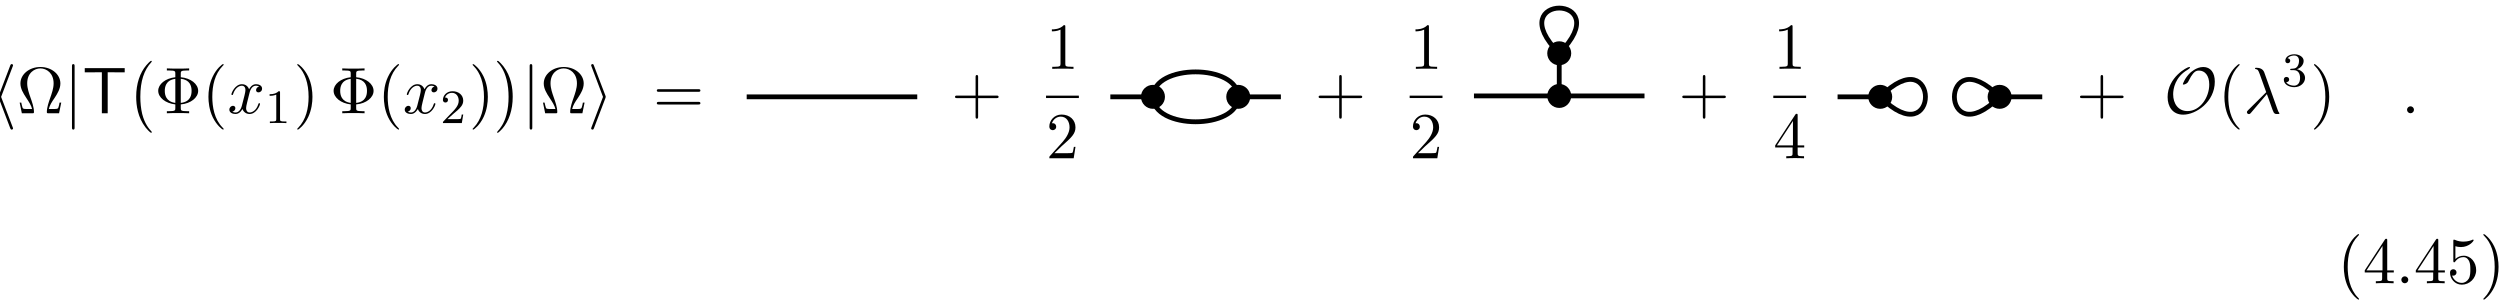 <?xml version="1.0" encoding="UTF-8"?>
<svg xmlns="http://www.w3.org/2000/svg" xmlns:xlink="http://www.w3.org/1999/xlink" width="415.494pt" height="49.87pt" viewBox="0 0 415.494 49.87" version="1.2">
<defs>
<g>
<symbol overflow="visible" id="glyph0-0">
<path style="stroke:none;" d=""/>
</symbol>
<symbol overflow="visible" id="glyph0-1">
<path style="stroke:none;" d="M 3.625 2.516 C 3.625 2.516 3.625 2.438 3.562 2.312 L 1.641 -2.719 L 3.562 -7.766 C 3.625 -7.891 3.625 -7.969 3.625 -7.969 C 3.625 -8.078 3.516 -8.172 3.406 -8.172 C 3.266 -8.172 3.219 -8.078 3.172 -7.969 L 1.25 -2.922 C 1.203 -2.797 1.203 -2.719 1.203 -2.719 C 1.203 -2.719 1.203 -2.656 1.25 -2.531 L 3.156 2.484 C 3.219 2.625 3.25 2.719 3.406 2.719 C 3.516 2.719 3.625 2.625 3.625 2.516 Z M 3.625 2.516 "/>
</symbol>
<symbol overflow="visible" id="glyph0-2">
<path style="stroke:none;" d="M 1.734 2.359 L 1.734 -7.812 C 1.734 -7.969 1.734 -8.172 1.516 -8.172 C 1.297 -8.172 1.297 -7.969 1.297 -7.812 L 1.297 2.359 C 1.297 2.516 1.297 2.719 1.516 2.719 C 1.734 2.719 1.734 2.516 1.734 2.359 Z M 1.734 2.359 "/>
</symbol>
<symbol overflow="visible" id="glyph0-3">
<path style="stroke:none;" d="M 3.031 -2.719 C 3.031 -2.719 3.031 -2.797 2.984 -2.922 L 1.062 -7.938 C 1.016 -8.078 0.984 -8.172 0.828 -8.172 C 0.703 -8.172 0.609 -8.078 0.609 -7.969 C 0.609 -7.969 0.609 -7.891 0.672 -7.766 L 2.578 -2.719 L 0.672 2.312 C 0.609 2.438 0.609 2.516 0.609 2.516 C 0.609 2.625 0.703 2.719 0.828 2.719 C 0.969 2.719 1.016 2.625 1.062 2.516 L 2.984 -2.531 C 3.031 -2.656 3.031 -2.719 3.031 -2.719 Z M 3.031 -2.719 "/>
</symbol>
<symbol overflow="visible" id="glyph0-4">
<path style="stroke:none;" d="M 8.469 -5.25 C 8.469 -6.734 7.781 -7.688 6.547 -7.688 C 5.359 -7.688 4.406 -6.734 4.375 -6.719 C 3.469 -5.828 3.156 -4.875 3.156 -4.844 C 3.156 -4.781 3.219 -4.766 3.266 -4.766 C 3.453 -4.766 3.734 -4.922 3.734 -4.922 C 4 -5.109 4.031 -5.172 4.125 -5.391 C 4.391 -5.953 4.625 -6.312 4.859 -6.594 C 5.172 -6.953 5.406 -7.094 5.828 -7.094 C 6.828 -7.094 7.547 -6.266 7.547 -4.781 C 7.547 -2.594 6 -0.359 3.938 -0.359 C 2.406 -0.359 1.547 -1.578 1.547 -3.156 C 1.547 -4.031 1.844 -6.016 3.984 -7.25 C 4.141 -7.344 4.344 -7.5 4.344 -7.609 C 4.344 -7.688 4.266 -7.688 4.219 -7.688 C 3.859 -7.688 0.625 -5.969 0.625 -2.688 C 0.625 -1.094 1.469 0.234 3.219 0.234 C 5.359 0.234 8.469 -1.906 8.469 -5.25 Z M 8.469 -5.25 "/>
</symbol>
<symbol overflow="visible" id="glyph1-0">
<path style="stroke:none;" d=""/>
</symbol>
<symbol overflow="visible" id="glyph1-1">
<path style="stroke:none;" d="M 7.391 -1.766 L 7.109 -1.766 C 7.062 -1.484 7.016 -1.234 6.922 -0.969 C 6.859 -0.797 6.828 -0.703 6.188 -0.703 L 5.328 -0.703 C 5.469 -1.312 5.797 -1.844 6.297 -2.562 C 6.812 -3.344 7.25 -4.094 7.25 -4.953 C 7.25 -6.469 5.781 -7.688 3.938 -7.688 C 2.062 -7.688 0.609 -6.453 0.609 -4.953 C 0.609 -4.094 1.062 -3.344 1.578 -2.562 C 2.047 -1.844 2.406 -1.312 2.547 -0.703 L 1.672 -0.703 C 1.031 -0.703 1 -0.797 0.953 -0.953 C 0.859 -1.203 0.812 -1.5 0.75 -1.766 L 0.484 -1.766 L 0.844 0 L 2.578 0 C 2.828 0 2.859 0 2.859 -0.234 C 2.859 -1 2.516 -1.953 2.266 -2.656 C 2.047 -3.281 1.734 -4.141 1.734 -4.969 C 1.734 -6.703 2.938 -7.453 3.922 -7.453 C 4.969 -7.453 6.125 -6.656 6.125 -4.969 C 6.125 -4.141 5.828 -3.312 5.516 -2.422 C 5.359 -1.969 5 -0.984 5 -0.234 C 5 0 5.031 0 5.297 0 L 7.031 0 Z M 7.391 -1.766 "/>
</symbol>
<symbol overflow="visible" id="glyph1-2">
<path style="stroke:none;" d="M 7.25 -3.719 C 7.25 -4.859 6.016 -5.844 4.359 -5.984 L 4.359 -6.594 C 4.359 -6.953 4.359 -7.109 5.391 -7.109 L 5.75 -7.109 L 5.75 -7.453 C 5.359 -7.422 4.359 -7.422 3.906 -7.422 C 3.453 -7.422 2.438 -7.422 2.047 -7.453 L 2.047 -7.109 L 2.406 -7.109 C 3.453 -7.109 3.453 -6.969 3.453 -6.594 L 3.453 -5.984 C 1.781 -5.812 0.609 -4.812 0.609 -3.734 C 0.609 -2.609 1.828 -1.641 3.453 -1.469 L 3.453 -0.859 C 3.453 -0.484 3.453 -0.344 2.406 -0.344 L 2.047 -0.344 L 2.047 0 C 2.438 -0.031 3.453 -0.031 3.891 -0.031 C 4.344 -0.031 5.359 -0.031 5.75 0 L 5.75 -0.344 L 5.391 -0.344 C 4.359 -0.344 4.359 -0.484 4.359 -0.859 L 4.359 -1.469 C 6.047 -1.609 7.25 -2.625 7.25 -3.719 Z M 3.453 -1.719 C 1.891 -1.938 1.703 -3.047 1.703 -3.719 C 1.703 -4.281 1.812 -5.5 3.453 -5.719 Z M 6.156 -3.734 C 6.156 -3.078 6 -1.906 4.359 -1.719 L 4.359 -5.734 C 5.859 -5.562 6.156 -4.562 6.156 -3.734 Z M 6.156 -3.734 "/>
</symbol>
<symbol overflow="visible" id="glyph1-3">
<path style="stroke:none;" d="M 3.609 2.625 C 3.609 2.578 3.609 2.562 3.422 2.375 C 2.062 1 1.719 -1.062 1.719 -2.719 C 1.719 -4.625 2.125 -6.516 3.469 -7.891 C 3.609 -8.016 3.609 -8.031 3.609 -8.078 C 3.609 -8.141 3.562 -8.172 3.5 -8.172 C 3.391 -8.172 2.406 -7.438 1.766 -6.047 C 1.203 -4.859 1.078 -3.641 1.078 -2.719 C 1.078 -1.875 1.203 -0.562 1.797 0.672 C 2.453 2.016 3.391 2.719 3.5 2.719 C 3.562 2.719 3.609 2.688 3.609 2.625 Z M 3.609 2.625 "/>
</symbol>
<symbol overflow="visible" id="glyph1-4">
<path style="stroke:none;" d="M 3.156 -2.719 C 3.156 -3.578 3.031 -4.891 2.438 -6.125 C 1.781 -7.469 0.844 -8.172 0.734 -8.172 C 0.672 -8.172 0.625 -8.141 0.625 -8.078 C 0.625 -8.031 0.625 -8.016 0.828 -7.812 C 1.891 -6.734 2.516 -5 2.516 -2.719 C 2.516 -0.859 2.109 1.062 0.766 2.438 C 0.625 2.562 0.625 2.578 0.625 2.625 C 0.625 2.688 0.672 2.719 0.734 2.719 C 0.844 2.719 1.828 1.984 2.469 0.594 C 3.016 -0.594 3.156 -1.812 3.156 -2.719 Z M 3.156 -2.719 "/>
</symbol>
<symbol overflow="visible" id="glyph1-5">
<path style="stroke:none;" d="M 7.859 -3.781 C 7.859 -4 7.656 -4 7.5 -4 L 0.969 -4 C 0.812 -4 0.609 -4 0.609 -3.781 C 0.609 -3.562 0.812 -3.562 0.984 -3.562 L 7.5 -3.562 C 7.656 -3.562 7.859 -3.562 7.859 -3.781 Z M 7.859 -1.672 C 7.859 -1.891 7.656 -1.891 7.5 -1.891 L 0.984 -1.891 C 0.812 -1.891 0.609 -1.891 0.609 -1.672 C 0.609 -1.453 0.812 -1.453 0.969 -1.453 L 7.5 -1.453 C 7.656 -1.453 7.859 -1.453 7.859 -1.672 Z M 7.859 -1.672 "/>
</symbol>
<symbol overflow="visible" id="glyph1-6">
<path style="stroke:none;" d="M 7.859 -2.719 C 7.859 -2.938 7.656 -2.938 7.5 -2.938 L 4.453 -2.938 L 4.453 -6 C 4.453 -6.156 4.453 -6.359 4.25 -6.359 C 4.031 -6.359 4.031 -6.156 4.031 -6 L 4.031 -2.938 L 0.969 -2.938 C 0.812 -2.938 0.609 -2.938 0.609 -2.719 C 0.609 -2.516 0.812 -2.516 0.969 -2.516 L 4.031 -2.516 L 4.031 0.547 C 4.031 0.703 4.031 0.906 4.25 0.906 C 4.453 0.906 4.453 0.703 4.453 0.547 L 4.453 -2.516 L 7.5 -2.516 C 7.656 -2.516 7.859 -2.516 7.859 -2.719 Z M 7.859 -2.719 "/>
</symbol>
<symbol overflow="visible" id="glyph1-7">
<path style="stroke:none;" d="M 4.562 0 L 4.562 -0.344 L 4.219 -0.344 C 3.234 -0.344 3.203 -0.453 3.203 -0.859 L 3.203 -6.984 C 3.203 -7.234 3.203 -7.266 2.953 -7.266 C 2.281 -6.562 1.312 -6.562 0.969 -6.562 L 0.969 -6.234 C 1.188 -6.234 1.828 -6.234 2.406 -6.516 L 2.406 -0.859 C 2.406 -0.469 2.359 -0.344 1.391 -0.344 L 1.031 -0.344 L 1.031 0 C 1.422 -0.031 2.359 -0.031 2.797 -0.031 C 3.234 -0.031 4.188 -0.031 4.562 0 Z M 4.562 0 "/>
</symbol>
<symbol overflow="visible" id="glyph1-8">
<path style="stroke:none;" d="M 4.891 -1.891 L 4.625 -1.891 C 4.562 -1.578 4.5 -1.094 4.391 -0.922 C 4.312 -0.844 3.594 -0.844 3.344 -0.844 L 1.391 -0.844 L 2.547 -1.969 C 4.25 -3.469 4.891 -4.062 4.891 -5.141 C 4.891 -6.391 3.922 -7.266 2.578 -7.266 C 1.359 -7.266 0.547 -6.266 0.547 -5.297 C 0.547 -4.672 1.094 -4.672 1.125 -4.672 C 1.312 -4.672 1.688 -4.812 1.688 -5.25 C 1.688 -5.547 1.5 -5.828 1.109 -5.828 C 1.031 -5.828 1 -5.828 0.969 -5.812 C 1.219 -6.516 1.812 -6.922 2.438 -6.922 C 3.438 -6.922 3.906 -6.047 3.906 -5.141 C 3.906 -4.281 3.359 -3.406 2.766 -2.734 L 0.672 -0.406 C 0.547 -0.281 0.547 -0.266 0.547 0 L 4.594 0 Z M 4.891 -1.891 "/>
</symbol>
<symbol overflow="visible" id="glyph1-9">
<path style="stroke:none;" d="M 5.141 -1.797 L 5.141 -2.141 L 4.047 -2.141 L 4.047 -7.094 C 4.047 -7.312 4.047 -7.391 3.875 -7.391 C 3.781 -7.391 3.734 -7.391 3.656 -7.25 L 0.312 -2.141 L 0.312 -1.797 L 3.203 -1.797 L 3.203 -0.844 C 3.203 -0.453 3.188 -0.344 2.375 -0.344 L 2.156 -0.344 L 2.156 0 C 2.594 -0.031 3.156 -0.031 3.625 -0.031 C 4.078 -0.031 4.656 -0.031 5.109 0 L 5.109 -0.344 L 4.875 -0.344 C 4.062 -0.344 4.047 -0.453 4.047 -0.844 L 4.047 -1.797 Z M 3.266 -2.141 L 0.609 -2.141 L 3.266 -6.203 Z M 3.266 -2.141 "/>
</symbol>
<symbol overflow="visible" id="glyph2-0">
<path style="stroke:none;" d=""/>
</symbol>
<symbol overflow="visible" id="glyph2-1">
<path style="stroke:none;" d="M 7.031 -6.797 L 7.031 -7.5 L 0.391 -7.5 L 0.391 -6.797 L 1.859 -6.797 C 1.984 -6.797 2.109 -6.812 2.25 -6.812 L 3.234 -6.812 L 3.234 0 L 4.203 0 L 4.203 -6.812 L 5.172 -6.812 C 5.297 -6.812 5.438 -6.797 5.562 -6.797 Z M 7.031 -6.797 "/>
</symbol>
<symbol overflow="visible" id="glyph3-0">
<path style="stroke:none;" d=""/>
</symbol>
<symbol overflow="visible" id="glyph3-1">
<path style="stroke:none;" d="M 4.109 11.453 C 4.109 11.422 4.094 11.391 4.078 11.359 C 3.625 10.875 2.938 10.062 2.516 8.438 C 2.297 7.531 2.203 6.516 2.203 5.578 C 2.203 2.953 2.828 1.125 4.031 -0.172 C 4.109 -0.266 4.109 -0.297 4.109 -0.297 C 4.109 -0.406 4.031 -0.406 4 -0.406 C 3.844 -0.406 3.312 0.203 3.188 0.344 C 2.156 1.562 1.516 3.344 1.516 5.578 C 1.516 6.984 1.766 8.984 3.078 10.672 C 3.172 10.797 3.812 11.547 4 11.547 C 4.031 11.547 4.109 11.547 4.109 11.453 Z M 4.109 11.453 "/>
</symbol>
<symbol overflow="visible" id="glyph3-2">
<path style="stroke:none;" d="M 3.047 5.578 C 3.047 4.172 2.797 2.156 1.484 0.484 C 1.391 0.359 0.734 -0.406 0.562 -0.406 C 0.516 -0.406 0.438 -0.375 0.438 -0.297 C 0.438 -0.266 0.453 -0.234 0.5 -0.203 C 0.984 0.312 1.625 1.125 2.031 2.719 C 2.266 3.625 2.359 4.641 2.359 5.578 C 2.359 6.578 2.266 7.594 2 8.578 C 1.625 9.969 1.031 10.766 0.531 11.328 C 0.438 11.422 0.438 11.453 0.438 11.453 C 0.438 11.531 0.516 11.547 0.562 11.547 C 0.703 11.547 1.25 10.953 1.375 10.812 C 2.391 9.594 3.047 7.812 3.047 5.578 Z M 3.047 5.578 "/>
</symbol>
<symbol overflow="visible" id="glyph4-0">
<path style="stroke:none;" d=""/>
</symbol>
<symbol overflow="visible" id="glyph4-1">
<path style="stroke:none;" d="M 5.406 -1.562 C 5.406 -1.672 5.312 -1.672 5.281 -1.672 C 5.188 -1.672 5.156 -1.625 5.141 -1.547 C 4.781 -0.375 4.031 -0.125 3.688 -0.125 C 3.266 -0.125 3.094 -0.469 3.094 -0.844 C 3.094 -1.078 3.156 -1.312 3.266 -1.797 L 3.641 -3.297 C 3.703 -3.578 3.953 -4.578 4.719 -4.578 C 4.781 -4.578 5.031 -4.578 5.266 -4.438 C 4.969 -4.391 4.75 -4.109 4.75 -3.844 C 4.75 -3.672 4.859 -3.469 5.156 -3.469 C 5.406 -3.469 5.75 -3.672 5.75 -4.094 C 5.75 -4.672 5.109 -4.828 4.734 -4.828 C 4.094 -4.828 3.719 -4.25 3.594 -3.984 C 3.312 -4.719 2.719 -4.828 2.406 -4.828 C 1.281 -4.828 0.656 -3.406 0.656 -3.141 C 0.656 -3.031 0.781 -3.031 0.781 -3.031 C 0.875 -3.031 0.906 -3.047 0.922 -3.156 C 1.297 -4.312 2.016 -4.578 2.391 -4.578 C 2.594 -4.578 2.984 -4.484 2.984 -3.844 C 2.984 -3.516 2.797 -2.781 2.391 -1.25 C 2.219 -0.578 1.828 -0.125 1.359 -0.125 C 1.281 -0.125 1.031 -0.125 0.812 -0.266 C 1.078 -0.312 1.312 -0.547 1.312 -0.844 C 1.312 -1.141 1.078 -1.234 0.922 -1.234 C 0.594 -1.234 0.312 -0.953 0.312 -0.594 C 0.312 -0.094 0.859 0.125 1.344 0.125 C 2.062 0.125 2.453 -0.641 2.484 -0.703 C 2.625 -0.312 3.016 0.125 3.672 0.125 C 4.781 0.125 5.406 -1.281 5.406 -1.562 Z M 5.406 -1.562 "/>
</symbol>
<symbol overflow="visible" id="glyph4-2">
<path style="stroke:none;" d="M 5.984 0.016 C 5.984 -0.016 5.953 -0.047 5.922 -0.094 C 5.812 -0.203 5.75 -0.375 5.672 -0.594 L 3.453 -6.797 C 3.219 -7.422 2.625 -7.562 2.109 -7.562 C 2.062 -7.562 1.922 -7.562 1.922 -7.453 C 1.922 -7.359 2.016 -7.344 2.016 -7.344 C 2.375 -7.281 2.453 -7.203 2.719 -6.469 L 3.781 -3.5 L 0.781 -0.516 C 0.641 -0.375 0.578 -0.312 0.578 -0.172 C 0.578 0.016 0.734 0.141 0.906 0.141 C 1.078 0.141 1.172 0.016 1.266 -0.094 L 3.891 -3.188 C 4.344 -2.047 4.859 -0.375 5.031 -0.125 C 5.219 0.125 5.328 0.125 5.609 0.125 L 5.859 0.125 C 5.969 0.109 5.984 0.047 5.984 0.016 Z M 5.984 0.016 "/>
</symbol>
<symbol overflow="visible" id="glyph4-3">
<path style="stroke:none;" d="M 2.094 -0.578 C 2.094 -0.891 1.828 -1.156 1.516 -1.156 C 1.203 -1.156 0.938 -0.891 0.938 -0.578 C 0.938 -0.266 1.203 0 1.516 0 C 1.828 0 2.094 -0.266 2.094 -0.578 Z M 2.094 -0.578 "/>
</symbol>
<symbol overflow="visible" id="glyph5-0">
<path style="stroke:none;" d=""/>
</symbol>
<symbol overflow="visible" id="glyph5-1">
<path style="stroke:none;" d="M 3.562 0 L 3.562 -0.266 L 3.281 -0.266 C 2.531 -0.266 2.5 -0.359 2.5 -0.656 L 2.5 -5.078 C 2.5 -5.297 2.484 -5.297 2.266 -5.297 C 1.938 -4.984 1.516 -4.797 0.766 -4.797 L 0.766 -4.531 C 0.984 -4.531 1.406 -4.531 1.875 -4.734 L 1.875 -0.656 C 1.875 -0.359 1.844 -0.266 1.094 -0.266 L 0.812 -0.266 L 0.812 0 C 1.141 -0.031 1.828 -0.031 2.188 -0.031 C 2.547 -0.031 3.234 -0.031 3.562 0 Z M 3.562 0 "/>
</symbol>
<symbol overflow="visible" id="glyph5-2">
<path style="stroke:none;" d="M 3.797 -1.422 L 3.547 -1.422 C 3.531 -1.266 3.469 -0.875 3.375 -0.719 C 3.328 -0.656 2.719 -0.656 2.594 -0.656 L 1.172 -0.656 L 2.25 -1.625 C 2.375 -1.75 2.703 -2.016 2.844 -2.125 C 3.328 -2.578 3.797 -3.016 3.797 -3.734 C 3.797 -4.688 3 -5.297 2.016 -5.297 C 1.047 -5.297 0.422 -4.578 0.422 -3.859 C 0.422 -3.469 0.734 -3.422 0.844 -3.422 C 1.016 -3.422 1.266 -3.531 1.266 -3.844 C 1.266 -4.25 0.859 -4.25 0.766 -4.25 C 1 -4.844 1.531 -5.031 1.922 -5.031 C 2.656 -5.031 3.047 -4.406 3.047 -3.734 C 3.047 -2.906 2.469 -2.297 1.516 -1.344 L 0.516 -0.297 C 0.422 -0.219 0.422 -0.203 0.422 0 L 3.562 0 Z M 3.797 -1.422 "/>
</symbol>
<symbol overflow="visible" id="glyph5-3">
<path style="stroke:none;" d="M 3.875 -1.359 C 3.875 -2.031 3.344 -2.625 2.531 -2.812 C 3.156 -3.031 3.641 -3.562 3.641 -4.203 C 3.641 -4.844 2.922 -5.297 2.094 -5.297 C 1.234 -5.297 0.594 -4.844 0.594 -4.234 C 0.594 -3.938 0.781 -3.812 1 -3.812 C 1.25 -3.812 1.406 -3.984 1.406 -4.219 C 1.406 -4.516 1.141 -4.625 0.969 -4.625 C 1.312 -5.062 1.922 -5.094 2.062 -5.094 C 2.266 -5.094 2.875 -5.031 2.875 -4.203 C 2.875 -3.656 2.641 -3.312 2.531 -3.188 C 2.297 -2.938 2.109 -2.922 1.625 -2.891 C 1.469 -2.891 1.406 -2.875 1.406 -2.766 C 1.406 -2.656 1.484 -2.656 1.625 -2.656 L 2.016 -2.656 C 2.641 -2.656 3.047 -2.203 3.047 -1.359 C 3.047 -0.359 2.484 -0.078 2.062 -0.078 C 1.625 -0.078 1.016 -0.234 0.734 -0.656 C 1.031 -0.656 1.234 -0.844 1.234 -1.094 C 1.234 -1.359 1.047 -1.531 0.781 -1.531 C 0.578 -1.531 0.344 -1.406 0.344 -1.078 C 0.344 -0.328 1.156 0.172 2.078 0.172 C 3.125 0.172 3.875 -0.562 3.875 -1.359 Z M 3.875 -1.359 "/>
</symbol>
<symbol overflow="visible" id="glyph6-0">
<path style="stroke:none;" d=""/>
</symbol>
<symbol overflow="visible" id="glyph6-1">
<path style="stroke:none;" d="M 3.609 2.625 C 3.609 2.578 3.609 2.562 3.422 2.375 C 2.062 1 1.719 -1.062 1.719 -2.719 C 1.719 -4.625 2.125 -6.516 3.469 -7.891 C 3.609 -8.016 3.609 -8.031 3.609 -8.078 C 3.609 -8.141 3.562 -8.172 3.5 -8.172 C 3.391 -8.172 2.406 -7.438 1.766 -6.047 C 1.203 -4.859 1.078 -3.641 1.078 -2.719 C 1.078 -1.875 1.203 -0.562 1.797 0.672 C 2.453 2.016 3.391 2.719 3.5 2.719 C 3.562 2.719 3.609 2.688 3.609 2.625 Z M 3.609 2.625 "/>
</symbol>
<symbol overflow="visible" id="glyph6-2">
<path style="stroke:none;" d="M 5.141 -1.797 L 5.141 -2.141 L 4.047 -2.141 L 4.047 -7.094 C 4.047 -7.312 4.047 -7.391 3.875 -7.391 C 3.781 -7.391 3.734 -7.391 3.656 -7.25 L 0.312 -2.141 L 0.312 -1.797 L 3.203 -1.797 L 3.203 -0.844 C 3.203 -0.453 3.188 -0.344 2.375 -0.344 L 2.156 -0.344 L 2.156 0 C 2.594 -0.031 3.156 -0.031 3.625 -0.031 C 4.078 -0.031 4.656 -0.031 5.109 0 L 5.109 -0.344 L 4.875 -0.344 C 4.062 -0.344 4.047 -0.453 4.047 -0.844 L 4.047 -1.797 Z M 3.266 -2.141 L 0.609 -2.141 L 3.266 -6.203 Z M 3.266 -2.141 "/>
</symbol>
<symbol overflow="visible" id="glyph6-3">
<path style="stroke:none;" d="M 2.094 -0.578 C 2.094 -0.891 1.828 -1.156 1.516 -1.156 C 1.203 -1.156 0.938 -0.891 0.938 -0.578 C 0.938 -0.266 1.203 0 1.516 0 C 1.828 0 2.094 -0.266 2.094 -0.578 Z M 2.094 -0.578 "/>
</symbol>
<symbol overflow="visible" id="glyph6-4">
<path style="stroke:none;" d="M 4.891 -2.188 C 4.891 -3.484 4 -4.578 2.828 -4.578 C 2.297 -4.578 1.828 -4.406 1.438 -4.031 L 1.438 -6.156 C 1.656 -6.078 2.016 -6.016 2.359 -6.016 C 3.703 -6.016 4.469 -7 4.469 -7.141 C 4.469 -7.203 4.438 -7.266 4.359 -7.266 C 4.359 -7.266 4.328 -7.266 4.281 -7.234 C 4.062 -7.125 3.516 -6.922 2.797 -6.922 C 2.359 -6.922 1.859 -6.984 1.344 -7.219 C 1.25 -7.25 1.203 -7.25 1.203 -7.25 C 1.094 -7.25 1.094 -7.172 1.094 -6.984 L 1.094 -3.766 C 1.094 -3.562 1.094 -3.484 1.25 -3.484 C 1.328 -3.484 1.359 -3.516 1.391 -3.578 C 1.516 -3.75 1.922 -4.344 2.797 -4.344 C 3.375 -4.344 3.641 -3.844 3.734 -3.641 C 3.906 -3.234 3.922 -2.812 3.922 -2.266 C 3.922 -1.891 3.922 -1.234 3.672 -0.781 C 3.406 -0.344 3 -0.062 2.5 -0.062 C 1.703 -0.062 1.078 -0.641 0.891 -1.281 C 0.922 -1.281 0.953 -1.266 1.078 -1.266 C 1.438 -1.266 1.625 -1.531 1.625 -1.797 C 1.625 -2.062 1.438 -2.328 1.078 -2.328 C 0.922 -2.328 0.547 -2.25 0.547 -1.75 C 0.547 -0.812 1.297 0.234 2.516 0.234 C 3.781 0.234 4.891 -0.812 4.891 -2.188 Z M 4.891 -2.188 "/>
</symbol>
<symbol overflow="visible" id="glyph6-5">
<path style="stroke:none;" d="M 3.156 -2.719 C 3.156 -3.578 3.031 -4.891 2.438 -6.125 C 1.781 -7.469 0.844 -8.172 0.734 -8.172 C 0.672 -8.172 0.625 -8.141 0.625 -8.078 C 0.625 -8.031 0.625 -8.016 0.828 -7.812 C 1.891 -6.734 2.516 -5 2.516 -2.719 C 2.516 -0.859 2.109 1.062 0.766 2.438 C 0.625 2.562 0.625 2.578 0.625 2.625 C 0.625 2.688 0.672 2.719 0.734 2.719 C 0.844 2.719 1.828 1.984 2.469 0.594 C 3.016 -0.594 3.156 -1.812 3.156 -2.719 Z M 3.156 -2.719 "/>
</symbol>
</g>
<clipPath id="clip1">
  <path d="M 389 38 L 415.242 38 L 415.242 49.805 L 389 49.805 Z M 389 38 "/>
</clipPath>
</defs>
<g id="surface1">
<g style="fill:rgb(0%,0%,0%);fill-opacity:1;">
  <use xlink:href="#glyph0-1" x="-1.456" y="18.822"/>
</g>
<g style="fill:rgb(0%,0%,0%);fill-opacity:1;">
  <use xlink:href="#glyph1-1" x="2.786" y="18.822"/>
</g>
<g style="fill:rgb(0%,0%,0%);fill-opacity:1;">
  <use xlink:href="#glyph0-2" x="10.665" y="18.822"/>
</g>
<g style="fill:rgb(0%,0%,0%);fill-opacity:1;">
  <use xlink:href="#glyph2-1" x="13.695" y="18.822"/>
</g>
<g style="fill:rgb(0%,0%,0%);fill-opacity:1;">
  <use xlink:href="#glyph3-1" x="21.119" y="10.515"/>
</g>
<g style="fill:rgb(0%,0%,0%);fill-opacity:1;">
  <use xlink:href="#glyph1-2" x="25.685" y="18.822"/>
  <use xlink:href="#glyph1-3" x="33.564" y="18.822"/>
</g>
<g style="fill:rgb(0%,0%,0%);fill-opacity:1;">
  <use xlink:href="#glyph4-1" x="37.806" y="18.822"/>
</g>
<g style="fill:rgb(0%,0%,0%);fill-opacity:1;">
  <use xlink:href="#glyph5-1" x="44.041" y="20.458"/>
</g>
<g style="fill:rgb(0%,0%,0%);fill-opacity:1;">
  <use xlink:href="#glyph1-4" x="48.773" y="18.822"/>
</g>
<g style="fill:rgb(0%,0%,0%);fill-opacity:1;">
  <use xlink:href="#glyph1-2" x="54.837" y="18.822"/>
  <use xlink:href="#glyph1-3" x="62.716" y="18.822"/>
</g>
<g style="fill:rgb(0%,0%,0%);fill-opacity:1;">
  <use xlink:href="#glyph4-1" x="66.955" y="18.822"/>
</g>
<g style="fill:rgb(0%,0%,0%);fill-opacity:1;">
  <use xlink:href="#glyph5-2" x="73.19" y="20.458"/>
</g>
<g style="fill:rgb(0%,0%,0%);fill-opacity:1;">
  <use xlink:href="#glyph1-4" x="77.922" y="18.822"/>
</g>
<g style="fill:rgb(0%,0%,0%);fill-opacity:1;">
  <use xlink:href="#glyph3-2" x="82.165" y="10.515"/>
</g>
<g style="fill:rgb(0%,0%,0%);fill-opacity:1;">
  <use xlink:href="#glyph0-2" x="86.731" y="18.822"/>
</g>
<g style="fill:rgb(0%,0%,0%);fill-opacity:1;">
  <use xlink:href="#glyph1-1" x="89.761" y="18.822"/>
</g>
<g style="fill:rgb(0%,0%,0%);fill-opacity:1;">
  <use xlink:href="#glyph0-3" x="97.64" y="18.822"/>
</g>
<g style="fill:rgb(0%,0%,0%);fill-opacity:1;">
  <use xlink:href="#glyph1-5" x="108.549" y="18.822"/>
</g>
<path style="fill:none;stroke-width:0.797;stroke-linecap:butt;stroke-linejoin:miter;stroke:rgb(0%,0%,0%);stroke-opacity:1;stroke-miterlimit:10;" d="M -14.174 0 L 14.173 0 " transform="matrix(1,0,0,-1,138.272,16.094)"/>
<g style="fill:rgb(0%,0%,0%);fill-opacity:1;">
  <use xlink:href="#glyph1-6" x="158.108" y="18.822"/>
</g>
<g style="fill:rgb(0%,0%,0%);fill-opacity:1;">
  <use xlink:href="#glyph1-7" x="173.849" y="11.442"/>
</g>
<path style="fill:none;stroke-width:0.398;stroke-linecap:butt;stroke-linejoin:miter;stroke:rgb(0%,0%,0%);stroke-opacity:1;stroke-miterlimit:10;" d="M -0.001 0 L 5.456 0 " transform="matrix(1,0,0,-1,173.849,16.094)"/>
<g style="fill:rgb(0%,0%,0%);fill-opacity:1;">
  <use xlink:href="#glyph1-8" x="173.849" y="26.305"/>
</g>
<path style="fill:none;stroke-width:0.797;stroke-linecap:butt;stroke-linejoin:miter;stroke:rgb(0%,0%,0%);stroke-opacity:1;stroke-miterlimit:10;" d="M -14.172 0 L -7.086 0 " transform="matrix(1,0,0,-1,198.707,16.094)"/>
<path style="fill:none;stroke-width:0.797;stroke-linecap:butt;stroke-linejoin:miter;stroke:rgb(0%,0%,0%);stroke-opacity:1;stroke-miterlimit:10;" d="M 7.086 0 L 14.172 0 " transform="matrix(1,0,0,-1,198.707,16.094)"/>
<path style=" stroke:none;fill-rule:nonzero;fill:rgb(0%,0%,0%);fill-opacity:1;" d="M 193.613 16.094 C 193.613 14.992 192.723 14.102 191.621 14.102 C 190.52 14.102 189.629 14.992 189.629 16.094 C 189.629 17.195 190.52 18.086 191.621 18.086 C 192.723 18.086 193.613 17.195 193.613 16.094 Z M 193.613 16.094 "/>
<path style=" stroke:none;fill-rule:nonzero;fill:rgb(0%,0%,0%);fill-opacity:1;" d="M 207.785 16.094 C 207.785 14.992 206.895 14.102 205.793 14.102 C 204.691 14.102 203.801 14.992 203.801 16.094 C 203.801 17.195 204.691 18.086 205.793 18.086 C 206.895 18.086 207.785 17.195 207.785 16.094 Z M 207.785 16.094 "/>
<path style="fill:none;stroke-width:0.797;stroke-linecap:butt;stroke-linejoin:miter;stroke:rgb(0%,0%,0%);stroke-opacity:1;stroke-miterlimit:10;" d="M -7.086 0 C -7.086 5.528 7.086 5.528 7.086 0 " transform="matrix(1,0,0,-1,198.707,16.094)"/>
<path style="fill:none;stroke-width:0.797;stroke-linecap:butt;stroke-linejoin:miter;stroke:rgb(0%,0%,0%);stroke-opacity:1;stroke-miterlimit:10;" d="M -7.086 0 C -7.086 -5.527 7.086 -5.527 7.086 0 " transform="matrix(1,0,0,-1,198.707,16.094)"/>
<g style="fill:rgb(0%,0%,0%);fill-opacity:1;">
  <use xlink:href="#glyph1-6" x="218.542" y="18.822"/>
</g>
<g style="fill:rgb(0%,0%,0%);fill-opacity:1;">
  <use xlink:href="#glyph1-7" x="234.283" y="11.442"/>
</g>
<path style="fill:none;stroke-width:0.398;stroke-linecap:butt;stroke-linejoin:miter;stroke:rgb(0%,0%,0%);stroke-opacity:1;stroke-miterlimit:10;" d="M -0.002 0 L 5.455 0 " transform="matrix(1,0,0,-1,234.283,16.094)"/>
<g style="fill:rgb(0%,0%,0%);fill-opacity:1;">
  <use xlink:href="#glyph1-8" x="234.283" y="26.305"/>
</g>
<path style="fill:none;stroke-width:0.797;stroke-linecap:butt;stroke-linejoin:miter;stroke:rgb(0%,0%,0%);stroke-opacity:1;stroke-miterlimit:10;" d="M -14.172 0.002 L 14.171 0.002 " transform="matrix(1,0,0,-1,259.141,15.943)"/>
<path style=" stroke:none;fill-rule:nonzero;fill:rgb(0%,0%,0%);fill-opacity:1;" d="M 261.133 15.941 C 261.133 14.844 260.242 13.949 259.141 13.949 C 258.039 13.949 257.148 14.844 257.148 15.941 C 257.148 17.043 258.039 17.938 259.141 17.938 C 260.242 17.938 261.133 17.043 261.133 15.941 Z M 261.133 15.941 "/>
<path style="fill:none;stroke-width:0.797;stroke-linecap:butt;stroke-linejoin:miter;stroke:rgb(0%,0%,0%);stroke-opacity:1;stroke-miterlimit:10;" d="M -0 0.002 L -0 7.088 " transform="matrix(1,0,0,-1,259.141,15.943)"/>
<path style=" stroke:none;fill-rule:nonzero;fill:rgb(0%,0%,0%);fill-opacity:1;" d="M 261.133 8.855 C 261.133 7.754 260.242 6.863 259.141 6.863 C 258.039 6.863 257.148 7.754 257.148 8.855 C 257.148 9.957 258.039 10.848 259.141 10.848 C 260.242 10.848 261.133 9.957 261.133 8.855 Z M 261.133 8.855 "/>
<path style="fill:none;stroke-width:0.797;stroke-linecap:butt;stroke-linejoin:miter;stroke:rgb(0%,0%,0%);stroke-opacity:1;stroke-miterlimit:10;" d="M -0 7.088 C 10.023 17.107 -10.024 17.107 -0 7.088 " transform="matrix(1,0,0,-1,259.141,15.943)"/>
<g style="fill:rgb(0%,0%,0%);fill-opacity:1;">
  <use xlink:href="#glyph1-6" x="278.977" y="18.822"/>
</g>
<g style="fill:rgb(0%,0%,0%);fill-opacity:1;">
  <use xlink:href="#glyph1-7" x="294.718" y="11.441"/>
</g>
<path style="fill:none;stroke-width:0.398;stroke-linecap:butt;stroke-linejoin:miter;stroke:rgb(0%,0%,0%);stroke-opacity:1;stroke-miterlimit:10;" d="M 0.001 0 L 5.454 0 " transform="matrix(1,0,0,-1,294.718,16.094)"/>
<g style="fill:rgb(0%,0%,0%);fill-opacity:1;">
  <use xlink:href="#glyph1-9" x="294.718" y="26.305"/>
</g>
<path style="fill:none;stroke-width:0.797;stroke-linecap:butt;stroke-linejoin:miter;stroke:rgb(0%,0%,0%);stroke-opacity:1;stroke-miterlimit:10;" d="M -17.009 0 L -9.923 0 " transform="matrix(1,0,0,-1,322.411,16.094)"/>
<path style="fill:none;stroke-width:0.797;stroke-linecap:butt;stroke-linejoin:miter;stroke:rgb(0%,0%,0%);stroke-opacity:1;stroke-miterlimit:10;" d="M 9.921 0 L 17.007 0 " transform="matrix(1,0,0,-1,322.411,16.094)"/>
<path style=" stroke:none;fill-rule:nonzero;fill:rgb(0%,0%,0%);fill-opacity:1;" d="M 314.48 16.094 C 314.48 14.992 313.59 14.102 312.488 14.102 C 311.391 14.102 310.496 14.992 310.496 16.094 C 310.496 17.195 311.391 18.086 312.488 18.086 C 313.59 18.086 314.48 17.195 314.48 16.094 Z M 314.48 16.094 "/>
<path style=" stroke:none;fill-rule:nonzero;fill:rgb(0%,0%,0%);fill-opacity:1;" d="M 334.324 16.094 C 334.324 14.992 333.434 14.102 332.332 14.102 C 331.23 14.102 330.34 14.992 330.34 16.094 C 330.34 17.195 331.23 18.086 332.332 18.086 C 333.434 18.086 334.324 17.195 334.324 16.094 Z M 334.324 16.094 "/>
<path style="fill:none;stroke-width:0.797;stroke-linecap:butt;stroke-linejoin:miter;stroke:rgb(0%,0%,0%);stroke-opacity:1;stroke-miterlimit:10;" d="M -9.923 0 C 0.101 10.024 0.101 -10.023 -9.923 0 " transform="matrix(1,0,0,-1,322.411,16.094)"/>
<path style="fill:none;stroke-width:0.797;stroke-linecap:butt;stroke-linejoin:miter;stroke:rgb(0%,0%,0%);stroke-opacity:1;stroke-miterlimit:10;" d="M 9.921 0 C -0.102 10.024 -0.102 -10.023 9.921 0 " transform="matrix(1,0,0,-1,322.411,16.094)"/>
<g style="fill:rgb(0%,0%,0%);fill-opacity:1;">
  <use xlink:href="#glyph1-6" x="345.08" y="18.822"/>
</g>
<g style="fill:rgb(0%,0%,0%);fill-opacity:1;">
  <use xlink:href="#glyph0-4" x="359.626" y="18.822"/>
</g>
<g style="fill:rgb(0%,0%,0%);fill-opacity:1;">
  <use xlink:href="#glyph1-3" x="368.614" y="18.822"/>
</g>
<g style="fill:rgb(0%,0%,0%);fill-opacity:1;">
  <use xlink:href="#glyph4-2" x="372.857" y="18.822"/>
</g>
<g style="fill:rgb(0%,0%,0%);fill-opacity:1;">
  <use xlink:href="#glyph5-3" x="379.22" y="14.317"/>
</g>
<g style="fill:rgb(0%,0%,0%);fill-opacity:1;">
  <use xlink:href="#glyph1-4" x="383.952" y="18.822"/>
</g>
<g style="fill:rgb(0%,0%,0%);fill-opacity:1;">
  <use xlink:href="#glyph4-3" x="399.104" y="18.822"/>
</g>
<g clip-path="url(#clip1)" clip-rule="nonzero">
<g style="fill:rgb(0%,0%,0%);fill-opacity:1;">
  <use xlink:href="#glyph6-1" x="388.46" y="47.078"/>
  <use xlink:href="#glyph6-2" x="392.703" y="47.078"/>
  <use xlink:href="#glyph6-3" x="398.157" y="47.078"/>
  <use xlink:href="#glyph6-2" x="401.188" y="47.078"/>
  <use xlink:href="#glyph6-4" x="406.642" y="47.078"/>
  <use xlink:href="#glyph6-5" x="412.097" y="47.078"/>
</g>
</g>
</g>
</svg>

